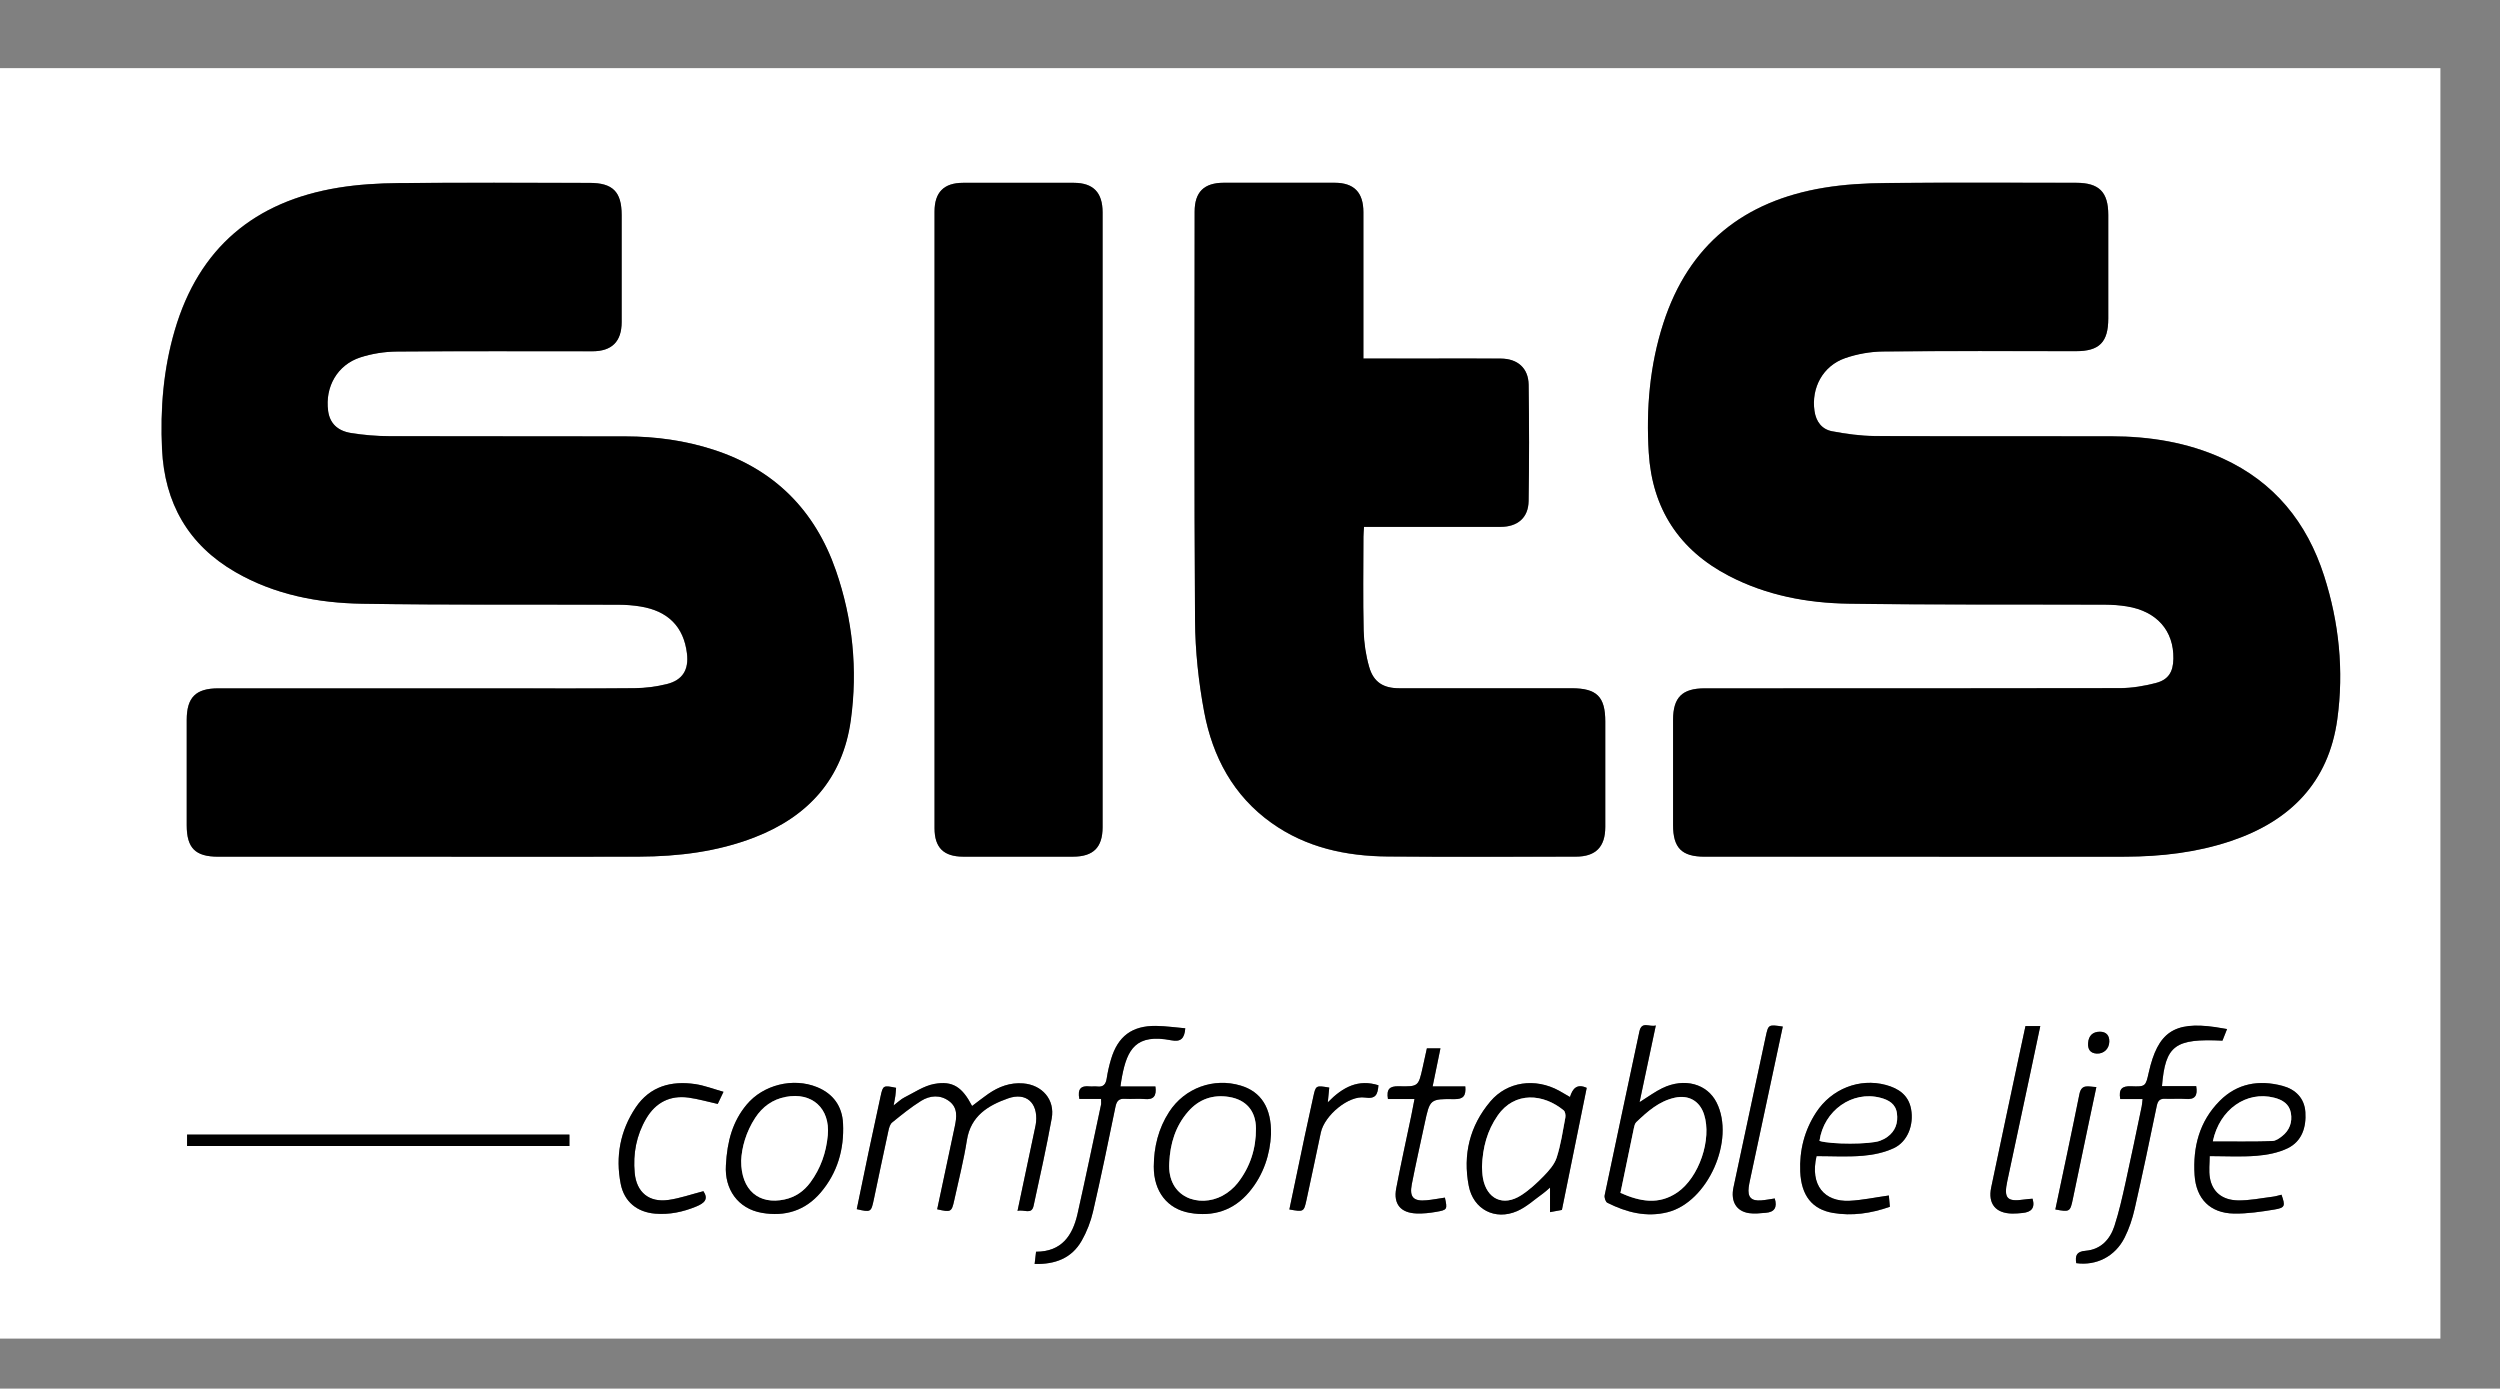 <?xml version="1.0" encoding="utf-8"?>
<!-- Generator: Adobe Illustrator 27.0.0, SVG Export Plug-In . SVG Version: 6.00 Build 0)  -->
<svg version="1.1" id="Calque_1" xmlns="http://www.w3.org/2000/svg" xmlns:xlink="http://www.w3.org/1999/xlink" x="0px" y="0px"
	 viewBox="0 0 560.09 311.09" style="enable-background:new 0 0 560.09 311.09;" xml:space="preserve">
<rect x="0" y="0" width="560.09" height="311.09" fill="#808080" stroke="none"/>
<style type="text/css">
	.st0{fill:#FFFFFF;}
</style>
<g>
	<path class="st0" d="M0,299.9c0-94.87,0-189.73,0-284.64c182.23,0,364.49,0,546.74,0c0,94.89,0,189.76,0,284.64
		C364.5,299.9,182.26,299.9,0,299.9z M431.54,191.93c14.89,0,29.77,0.04,44.66-0.02c8.03-0.03,15.96-0.94,23.61-3.51
		c13.24-4.45,21.88-13.1,23.83-27.27c1.5-10.88,0.4-21.67-2.96-32.14c-3.84-11.95-11.16-21.03-22.75-26.31
		c-7.92-3.61-16.33-4.92-24.96-4.95c-17.67-0.04-35.34,0.04-53.01-0.06c-3.17-0.02-6.36-0.48-9.48-1.06
		c-2.33-0.43-3.63-2.18-3.97-4.56c-0.75-5.18,1.88-10.09,6.84-11.82c2.7-0.94,5.68-1.47,8.54-1.5c14.4-0.15,28.8-0.07,43.2-0.07
		c5.25,0,7.24-2.02,7.24-7.35c0-7.72,0-15.44,0-23.17c0-5.14-2.06-7.2-7.2-7.2c-14.19-0.01-28.38-0.09-42.57,0.05
		c-4.64,0.04-9.33,0.3-13.91,1.06c-17.94,2.96-30.3,12.73-35.99,30.32c-3.06,9.46-3.88,19.19-3.28,29.04
		c0.77,12.55,6.81,21.81,17.99,27.61c8.38,4.35,17.49,6.08,26.78,6.21c19.12,0.28,38.26,0.15,57.38,0.22
		c1.66,0.01,3.34,0.12,4.98,0.39c6.69,1.08,10.52,5.44,10.41,11.73c-0.05,2.93-1.09,4.69-3.92,5.43c-2.59,0.67-5.33,1.14-8,1.15
		c-31.02,0.08-62.05,0.05-93.07,0.05c-5.07,0-7.09,2.04-7.1,7.06c0,7.86,0,15.72,0,23.58c0,5.11,1.95,7.07,7.04,7.07
		C398.43,191.93,414.99,191.93,431.54,191.93z M98.54,191.93c14.89,0,29.77,0.05,44.66-0.02c8.81-0.04,17.48-1.1,25.77-4.3
		c12.14-4.69,19.82-13.25,21.62-26.28c1.57-11.38,0.43-22.65-3.34-33.52c-4.67-13.47-13.73-22.62-27.4-27.06
		c-6.41-2.08-13-2.98-19.7-2.99c-17.67-0.04-35.34,0.02-53.01-0.05c-2.84-0.01-5.7-0.26-8.5-0.7c-3.14-0.5-4.79-2.27-5.15-4.95
		c-0.73-5.38,2.07-10.33,7.22-12c2.6-0.84,5.44-1.28,8.17-1.31c14.61-0.12,29.22-0.05,43.82-0.06c4.35,0,6.54-2.19,6.55-6.53
		c0.01-8,0-16,0-24c0-5.19-1.99-7.19-7.17-7.19c-14.26-0.01-28.52-0.08-42.78,0.04c-4.5,0.04-9.05,0.31-13.49,1.03
		c-18.78,3.06-31.27,13.48-36.68,31.96c-2.55,8.7-3.27,17.61-2.85,26.62c0.57,12.07,5.86,21.42,16.42,27.53
		c8.78,5.08,18.49,6.94,28.43,7.1c19.12,0.31,38.26,0.15,57.38,0.22c1.66,0.01,3.34,0.13,4.98,0.4c6.19,1.02,9.66,4.56,10.39,10.49
		c0.45,3.65-0.94,5.99-4.5,6.89c-2.34,0.58-4.8,0.9-7.21,0.92c-10.22,0.1-20.45,0.04-30.68,0.04c-20.87,0-41.74-0.01-62.61,0
		c-5.06,0-7.06,2.04-7.07,7.08c0,7.86,0,15.72,0,23.58c0,5.12,1.93,7.05,7.03,7.05C65.42,191.93,81.98,191.93,98.54,191.93z
		 M305.45,80.32c0-1.01,0-1.76,0-2.51c0-10.09,0-20.17,0-30.26c0-4.42-2.09-6.58-6.45-6.59c-8.28-0.02-16.55-0.02-24.83,0
		c-4.45,0.01-6.53,2.09-6.53,6.48c0,30.53-0.12,61.07,0.09,91.6c0.05,6.84,0.79,13.75,2.05,20.48c1.89,10.05,6.52,18.76,15.09,24.86
		c7.77,5.53,16.68,7.44,26.02,7.52c14.05,0.12,28.1,0.04,42.15,0.03c4.47,0,6.6-2.17,6.6-6.68c0.01-7.86,0-15.72,0-23.58
		c0-5.57-1.9-7.46-7.54-7.46c-12.87,0-25.73,0-38.6,0c-3.54,0-5.75-1.33-6.74-4.73c-0.77-2.63-1.19-5.44-1.25-8.18
		c-0.17-7.02-0.06-14.05-0.05-21.07c0-0.66,0.08-1.33,0.13-2.17c1.01,0,1.83,0,2.65,0c9.32,0,18.64,0.02,27.96-0.01
		c3.79-0.01,6.2-2.04,6.26-5.77c0.14-8.69,0.14-17.39,0.01-26.08c-0.05-3.72-2.47-5.83-6.21-5.85c-5.56-0.04-11.13-0.01-16.69-0.01
		C314.99,80.32,310.41,80.32,305.45,80.32z M247.02,116.44c0-22.96,0-45.91,0-68.87c0-4.43-2.08-6.59-6.43-6.61
		c-8.28-0.02-16.56-0.02-24.83,0c-4.3,0.01-6.39,2.12-6.39,6.43c-0.01,46.05-0.01,92.11,0,138.16c0,4.35,2.04,6.37,6.41,6.37
		c8.21,0.01,16.42,0.01,24.62,0c4.55-0.01,6.62-2.08,6.62-6.61C247.02,162.35,247.02,139.4,247.02,116.44z M227.96,271.28
		c1.5-0.38,3.16,0.94,3.61-1.14c1.42-6.51,2.87-13.02,4.06-19.58c0.76-4.2-2.14-7.49-6.39-7.83c-2.93-0.24-5.47,0.72-7.82,2.35
		c-1.24,0.85-2.41,1.8-3.63,2.71c-2.19-4.21-4.32-5.71-8.47-4.94c-2.35,0.43-4.52,1.94-6.72,3.04c-0.74,0.37-1.35,1-2.39,1.78
		c0.2-1.08,0.32-1.62,0.39-2.16c0.08-0.6,0.11-1.2,0.16-1.79c-2.88-0.6-2.94-0.57-3.49,1.98c-0.9,4.14-1.8,8.28-2.67,12.42
		c-0.9,4.26-1.77,8.53-2.65,12.78c3.15,0.73,3.22,0.68,3.81-2.1c1.09-5.16,2.17-10.33,3.29-15.49c0.14-0.65,0.36-1.45,0.83-1.83
		c2.1-1.7,4.21-3.42,6.49-4.84c1.99-1.24,4.28-1.43,6.28,0.06c1.99,1.48,1.7,3.62,1.25,5.73c-1.31,6.17-2.62,12.34-3.93,18.5
		c3.09,0.7,3.24,0.64,3.83-2.05c0.98-4.48,2.12-8.93,2.83-13.45c0.86-5.44,4.78-7.78,9.23-9.35c4.04-1.43,6.66,0.99,6.27,5.27
		c-0.04,0.48-0.15,0.96-0.25,1.43C230.59,258.81,229.32,264.85,227.96,271.28z M367.32,246.93c1.25-5.87,2.42-11.41,3.65-17.19
		c-1.41,0.43-3.16-1.08-3.68,1.36c-2.6,12.23-5.22,24.45-7.78,36.68c-0.11,0.51,0.2,1.48,0.6,1.68c4.25,2.15,8.75,3.31,13.49,2.12
		c9.03-2.27,15.2-16.21,10.98-24.58c-2.11-4.19-7.19-5.6-12.12-3.23C370.78,244.57,369.27,245.71,367.32,246.93z M355.48,243.72
		c-2.17-0.99-3.16,0.13-3.74,2.05c-0.9-0.52-1.66-0.98-2.44-1.41c-5.36-2.92-11.62-2.06-15.39,2.4c-4.63,5.48-6.2,11.92-4.85,18.91
		c1.02,5.28,5.89,7.82,10.84,5.66c2.11-0.92,3.89-2.6,5.81-3.96c0.47-0.33,0.88-0.73,1.56-1.31c0,2.02,0,3.66,0,5.5
		c1.19-0.22,2.17-0.4,2.66-0.49C351.83,261.73,353.66,252.72,355.48,243.72z M495.05,259.01c3.58,0,7.05,0.21,10.49-0.07
		c2.36-0.19,4.86-0.67,6.97-1.69c3.21-1.56,4.19-4.72,3.97-8.1c-0.2-3.14-2.23-5.11-5.13-5.88c-5.24-1.39-10.14-0.59-14.07,3.38
		c-4.54,4.58-6.03,10.33-5.62,16.62c0.35,5.31,3.49,8.52,8.81,8.61c3.02,0.05,6.07-0.4,9.06-0.9c2.41-0.4,2.49-0.8,1.6-3.32
		c-0.65,0.15-1.31,0.37-1.98,0.45c-2.61,0.32-5.23,0.88-7.83,0.82c-3.52-0.08-5.69-1.94-6.23-5.05
		C494.83,262.29,495.05,260.61,495.05,259.01z M406.97,259.01c3.47,0,6.94,0.21,10.38-0.07c2.36-0.19,4.83-0.72,6.96-1.72
		c3.04-1.43,4.5-5.16,3.84-8.75c-0.57-3.11-2.79-4.63-5.68-5.4c-5.87-1.57-12.13,0.86-15.59,6.16c-2.63,4.02-3.76,8.49-3.56,13.26
		c0.22,5.33,2.63,8.44,7.31,9.25c4.31,0.74,8.53,0.11,12.77-1.37c-0.09-0.96-0.16-1.82-0.23-2.53c-3.09,0.43-5.95,1.05-8.84,1.19
		C408.81,269.28,405.44,265.61,406.97,259.01z M162.63,261.05c-0.35,5.34,2.67,9.75,8.08,10.68c5.15,0.89,9.68-0.48,13.14-4.54
		c3.79-4.44,5.3-9.74,5.02-15.47c-0.18-3.84-2.18-6.67-5.83-8.16c-5.37-2.18-12.05-0.52-15.75,3.91
		C164.18,251.2,162.92,255.59,162.63,261.05z M251.02,243.41c0.14-0.94,0.22-1.61,0.35-2.28c1.16-6.05,3.12-9.6,11.03-8.06
		c2.07,0.4,2.95-0.34,3.13-2.69c-2.17-0.18-4.34-0.5-6.53-0.53c-5.4-0.08-8.58,2.32-10.11,7.49c-0.41,1.39-0.74,2.83-0.96,4.26
		c-0.2,1.33-0.76,2-2.17,1.82c-0.55-0.07-1.12,0.04-1.67-0.02c-1.91-0.21-2.74,0.55-2.29,2.81c1.55,0,3.17,0,4.86,0
		c0,0.65,0.06,1-0.01,1.32c-1.74,8.14-3.43,16.3-5.26,24.42c-1.1,4.86-3.55,8.49-9.29,8.49c-0.11,0.95-0.2,1.75-0.32,2.74
		c4.59,0.11,8.3-1.26,10.54-5.21c1.15-2.02,2.02-4.29,2.55-6.55c1.79-7.78,3.41-15.59,5.01-23.41c0.27-1.34,0.77-1.93,2.17-1.83
		c1.45,0.1,2.93-0.09,4.37,0.05c2.06,0.2,2.7-0.72,2.42-2.81c-1.26,0-2.5,0-3.74,0C253.82,243.41,252.52,243.41,251.02,243.41z
		 M465.15,282.99c4.51,0.62,8.72-1.49,10.85-5.73c1.01-2.02,1.75-4.25,2.25-6.46c1.74-7.65,3.35-15.33,4.94-23.02
		c0.25-1.2,0.72-1.66,1.92-1.6c1.53,0.07,3.07-0.09,4.59,0.04c2.07,0.17,2.69-0.75,2.33-2.87c-2.58,0-5.12,0-7.67,0
		c0.77-9.13,2.88-10.71,13.55-10.19c0.3-0.75,0.61-1.55,1.03-2.6c-1.05-0.18-1.85-0.33-2.65-0.44c-9.24-1.32-12.86,1.15-14.89,10.16
		c-0.7,3.12-0.71,3.22-3.97,3.1c-2.02-0.08-2.81,0.6-2.42,2.86c1.62,0,3.24,0,5.01,0c-0.09,0.75-0.11,1.22-0.21,1.68
		c-1.2,5.71-2.36,11.43-3.63,17.12c-0.72,3.25-1.46,6.51-2.48,9.67c-0.99,3.03-3.1,5.24-6.42,5.52
		C465.18,280.38,464.91,281.33,465.15,282.99z M284.75,254.15c0.13-5.98-2.26-9.58-6.77-10.94c-6.09-1.84-12.58,0.54-16.04,5.88
		c-2.42,3.73-3.43,7.9-3.45,12.26c-0.03,5.57,3.03,9.5,8.06,10.37c5.24,0.91,9.8-0.52,13.29-4.65
		C283.16,263.16,284.54,258.49,284.75,254.15z M127.57,254.19c-28.67,0-57.2,0-85.66,0c0,0.96,0,1.75,0,2.55c28.63,0,57.1,0,85.66,0
		C127.57,255.87,127.57,255.12,127.57,254.19z M157.59,266.87c-2.76,0.71-5.25,1.6-7.83,1.97c-4.34,0.62-7.15-1.7-7.56-6.03
		c-0.41-4.32,0.37-8.46,2.58-12.22c2.1-3.57,5.31-5.24,9.46-4.68c2.17,0.29,4.29,0.91,6.56,1.42c0.39-0.82,0.78-1.65,1.29-2.72
		c-2.31-0.64-4.27-1.41-6.31-1.72c-5.4-0.81-10.18,0.49-13.36,5.23c-3.48,5.18-4.57,10.99-3.36,17.12c0.79,4,3.67,6.34,7.74,6.67
		c3.18,0.26,6.18-0.38,9.13-1.58C157.82,269.54,158.78,268.67,157.59,266.87z M323.71,268.31c-1.35,0.2-2.71,0.47-4.07,0.6
		c-2.96,0.29-3.92-0.67-3.35-3.57c0.89-4.57,1.92-9.1,2.89-13.65c1.16-5.43,1.17-5.52,6.67-5.44c1.97,0.03,2.62-0.74,2.43-2.85
		c-2.35,0-4.74,0-7.32,0c0.62-3.02,1.17-5.69,1.75-8.52c-1.13,0-2.01,0-3.04,0c-0.32,1.45-0.62,2.86-0.94,4.27
		c-0.95,4.23-0.95,4.33-5.37,4.22c-2.04-0.05-2.78,0.65-2.41,2.86c1.9,0,3.81,0,5.95,0c-0.28,1.43-0.48,2.57-0.72,3.71
		c-1.13,5.44-2.34,10.86-3.38,16.32c-0.67,3.51,1,5.49,4.59,5.61c1.44,0.05,2.91-0.11,4.34-0.36
		C324.27,271.06,324.28,270.96,323.71,268.31z M399.41,229.99c-3.22-0.48-3.23-0.49-3.82,2.22c-1.01,4.68-2,9.37-3.01,14.06
		c-1.41,6.59-2.83,13.17-4.22,19.76c-0.66,3.14,0.64,5.33,3.5,5.76c1.21,0.18,2.49,0.02,3.73-0.08c1.93-0.15,2.63-1.19,2.02-3.21
		c-1.01,0.15-2.02,0.35-3.03,0.43c-2.25,0.18-3.09-0.72-2.81-2.94c0.07-0.55,0.19-1.1,0.3-1.64
		C394.51,252.95,396.94,241.54,399.41,229.99z M453.78,229.87c-0.4,1.83-0.77,3.53-1.13,5.22c-2.19,10.32-4.4,20.63-6.56,30.96
		c-0.76,3.65,1.01,5.79,4.72,5.84c0.76,0.01,1.53-0.06,2.28-0.13c1.91-0.18,2.91-1.05,2.27-3.2c-0.63,0.06-1.25,0.09-1.85,0.18
		c-3.89,0.57-4.64-0.26-3.8-4.17c1.74-8.07,3.45-16.15,5.17-24.23c0.73-3.44,1.45-6.87,2.21-10.46
		C455.88,229.87,454.93,229.87,453.78,229.87z M297.8,243.66c-3.02-0.52-3.02-0.51-3.59,2.15c-0.63,2.91-1.28,5.82-1.9,8.74
		c-1.16,5.47-2.29,10.94-3.44,16.41c3.22,0.57,3.25,0.58,3.85-2.18c1.09-5.01,2.13-10.04,3.2-15.05c0.82-3.85,6.25-8.4,9.9-7.84
		c2.45,0.38,2.84-0.74,3.01-2.75c-4.47-1.41-7.94,0.33-11.35,3.83C297.61,245.5,297.7,244.64,297.8,243.66z M460.47,270.96
		c3.2,0.61,3.33,0.53,3.92-2.32c1.19-5.71,2.38-11.41,3.58-17.12c0.55-2.61,1.1-5.22,1.69-7.98c-1.79-0.06-3.32-0.79-3.8,1.6
		C464.14,253.71,462.3,262.26,460.47,270.96z M469.75,236.04c1.56,0.07,2.76-1.06,2.81-2.66c0.04-1.43-0.7-2.24-2.1-2.24
		c-1.63-0.01-2.55,0.92-2.65,2.55C467.73,235.04,468.25,235.96,469.75,236.04z"/>
	<path d="M431.54,191.93c-16.56,0-33.11,0-49.67,0c-5.09,0-7.04-1.96-7.04-7.07c0-7.86,0-15.72,0-23.58c0-5.02,2.03-7.06,7.1-7.06
		c31.02-0.01,62.05,0.02,93.07-0.05c2.67-0.01,5.4-0.47,8-1.15c2.82-0.73,3.87-2.49,3.92-5.43c0.11-6.29-3.72-10.65-10.41-11.73
		c-1.64-0.27-3.32-0.38-4.98-0.39c-19.13-0.07-38.26,0.06-57.38-0.22c-9.3-0.14-18.4-1.86-26.78-6.21
		c-11.17-5.8-17.22-15.07-17.99-27.61c-0.6-9.85,0.22-19.59,3.28-29.04c5.69-17.59,18.05-27.36,35.99-30.32
		c4.57-0.75,9.26-1.02,13.91-1.06c14.19-0.13,28.38-0.05,42.57-0.05c5.14,0,7.2,2.06,7.2,7.2c0,7.72,0,15.44,0,23.17
		c0,5.34-1.99,7.35-7.24,7.35c-14.4,0-28.8-0.08-43.2,0.07c-2.86,0.03-5.84,0.56-8.54,1.5c-4.96,1.73-7.59,6.64-6.84,11.82
		c0.34,2.38,1.64,4.13,3.97,4.56c3.12,0.58,6.32,1.04,9.48,1.06c17.67,0.1,35.34,0.02,53.01,0.06c8.63,0.02,17.04,1.34,24.96,4.95
		c11.59,5.28,18.91,14.35,22.75,26.31c3.36,10.47,4.46,21.26,2.96,32.14c-1.95,14.16-10.59,22.82-23.83,27.27
		c-7.66,2.57-15.58,3.48-23.61,3.51C461.32,191.97,446.43,191.93,431.54,191.93z"/>
	<path d="M98.54,191.93c-16.56,0-33.11,0-49.67,0c-5.11,0-7.03-1.94-7.03-7.05c0-7.86,0-15.72,0-23.58c0-5.04,2.01-7.08,7.07-7.08
		c20.87-0.01,41.74,0,62.61,0c10.23,0,20.45,0.06,30.68-0.04c2.41-0.02,4.87-0.34,7.21-0.92c3.57-0.89,4.95-3.24,4.5-6.89
		c-0.73-5.93-4.2-9.47-10.39-10.49c-1.64-0.27-3.32-0.39-4.98-0.4c-19.13-0.07-38.26,0.09-57.38-0.22
		c-9.94-0.16-19.65-2.03-28.43-7.1c-10.56-6.11-15.85-15.46-16.42-27.53c-0.42-9.01,0.3-17.92,2.85-26.62
		c5.41-18.48,17.9-28.9,36.68-31.96c4.44-0.72,8.99-0.99,13.49-1.03c14.26-0.13,28.52-0.05,42.78-0.04c5.18,0,7.17,2,7.17,7.19
		c0,8,0.01,16,0,24c0,4.33-2.19,6.53-6.55,6.53c-14.61,0.01-29.22-0.06-43.82,0.06c-2.74,0.02-5.57,0.47-8.17,1.31
		c-5.16,1.67-7.95,6.61-7.22,12c0.36,2.67,2.01,4.45,5.15,4.95c2.8,0.45,5.66,0.69,8.5,0.7c17.67,0.06,35.34,0,53.01,0.05
		c6.7,0.02,13.29,0.91,19.7,2.99c13.67,4.44,22.73,13.59,27.4,27.06c3.77,10.88,4.91,22.15,3.34,33.52
		c-1.8,13.04-9.48,21.59-21.62,26.28c-8.29,3.2-16.96,4.26-25.77,4.3C128.31,191.98,113.42,191.93,98.54,191.93z"/>
	<path d="M305.45,80.32c4.96,0,9.54,0,14.12,0c5.56,0,11.13-0.03,16.69,0.01c3.74,0.03,6.15,2.14,6.21,5.85
		c0.12,8.69,0.13,17.39-0.01,26.08c-0.06,3.73-2.47,5.76-6.26,5.77c-9.32,0.02-18.64,0.01-27.96,0.01c-0.82,0-1.65,0-2.65,0
		c-0.05,0.84-0.13,1.5-0.13,2.17c-0.01,7.03-0.12,14.05,0.05,21.07c0.07,2.74,0.49,5.55,1.25,8.18c0.99,3.41,3.2,4.73,6.74,4.73
		c12.87,0.01,25.73,0,38.6,0c5.64,0,7.54,1.89,7.54,7.46c0,7.86,0,15.72,0,23.58c0,4.51-2.14,6.68-6.6,6.68
		c-14.05,0.01-28.1,0.09-42.15-0.03c-9.33-0.08-18.25-1.98-26.02-7.52c-8.57-6.1-13.2-14.82-15.09-24.86
		c-1.26-6.72-2-13.64-2.05-20.48c-0.21-30.53-0.09-61.07-0.09-91.6c0-4.38,2.08-6.47,6.53-6.48c8.28-0.02,16.55-0.02,24.83,0
		c4.36,0.01,6.45,2.17,6.45,6.59c0,10.09,0,20.17,0,30.26C305.45,78.56,305.45,79.31,305.45,80.32z"/>
	<path d="M247.02,116.44c0,22.96,0,45.91,0,68.87c0,4.53-2.07,6.61-6.62,6.61c-8.21,0.01-16.42,0.01-24.62,0
		c-4.37-0.01-6.41-2.03-6.41-6.37c-0.01-46.05-0.01-92.11,0-138.16c0-4.31,2.09-6.42,6.39-6.43c8.28-0.02,16.56-0.02,24.83,0
		c4.35,0.01,6.43,2.18,6.43,6.61C247.02,70.53,247.02,93.48,247.02,116.44z"/>
	<path d="M227.96,271.28c1.36-6.43,2.63-12.47,3.91-18.51c0.1-0.48,0.21-0.95,0.25-1.43c0.4-4.27-2.22-6.69-6.27-5.27
		c-4.45,1.57-8.37,3.91-9.23,9.35c-0.71,4.52-1.85,8.97-2.83,13.45c-0.59,2.69-0.73,2.75-3.83,2.05c1.31-6.17,2.61-12.34,3.93-18.5
		c0.45-2.11,0.74-4.25-1.25-5.73c-2.01-1.49-4.29-1.29-6.28-0.06c-2.28,1.42-4.39,3.14-6.49,4.84c-0.47,0.38-0.69,1.18-0.83,1.83
		c-1.12,5.16-2.2,10.32-3.29,15.49c-0.59,2.78-0.66,2.83-3.81,2.1c0.88-4.26,1.75-8.52,2.65-12.78c0.87-4.14,1.77-8.28,2.67-12.42
		c0.55-2.55,0.61-2.57,3.49-1.98c-0.05,0.58-0.08,1.19-0.16,1.79c-0.07,0.54-0.19,1.08-0.39,2.16c1.04-0.79,1.65-1.41,2.39-1.78
		c2.21-1.1,4.37-2.61,6.72-3.04c4.16-0.76,6.28,0.73,8.47,4.94c1.22-0.91,2.4-1.85,3.63-2.71c2.34-1.62,4.89-2.58,7.82-2.35
		c4.25,0.34,7.15,3.63,6.39,7.83c-1.19,6.56-2.64,13.07-4.06,19.58C231.12,272.22,229.46,270.89,227.96,271.28z"/>
	<path d="M367.32,246.93c1.95-1.22,3.46-2.36,5.13-3.16c4.93-2.37,10.01-0.96,12.12,3.23c4.23,8.37-1.94,22.31-10.98,24.58
		c-4.74,1.19-9.23,0.03-13.49-2.12c-0.4-0.2-0.71-1.17-0.6-1.68c2.56-12.23,5.18-24.45,7.78-36.68c0.52-2.44,2.27-0.92,3.68-1.36
		C369.74,235.52,368.57,241.06,367.32,246.93z M363.04,267.25c4.37,1.94,8.57,2.75,12.74-0.11c4.87-3.33,7.8-11.94,5.98-17.51
		c-0.97-2.97-3.43-4.38-6.5-3.72c-3.56,0.77-6.15,3.08-8.67,5.49c-0.32,0.3-0.45,0.86-0.54,1.32
		C365.05,257.47,364.08,262.22,363.04,267.25z"/>
	<path d="M355.48,243.72c-1.83,9-3.66,18.01-5.56,27.35c-0.49,0.09-1.47,0.27-2.66,0.49c0-1.84,0-3.48,0-5.5
		c-0.68,0.58-1.09,0.98-1.56,1.31c-1.92,1.36-3.7,3.04-5.81,3.96c-4.95,2.16-9.83-0.38-10.84-5.66c-1.35-7,0.22-13.44,4.85-18.91
		c3.77-4.46,10.03-5.33,15.39-2.4c0.78,0.43,1.55,0.89,2.44,1.41C352.32,243.85,353.31,242.73,355.48,243.72z M332.02,261.41
		c0.05,0.66,0.05,1.64,0.23,2.59c0.87,4.63,4.53,6.34,8.51,3.8c1.85-1.18,3.52-2.72,5.06-4.3c1.18-1.21,2.44-2.62,2.94-4.17
		c0.93-2.89,1.38-5.95,1.94-8.95c0.1-0.51-0.03-1.33-0.37-1.62c-4.51-3.73-10.95-4.35-14.79,1.16
		C333.2,253.28,332.17,257.05,332.02,261.41z"/>
	<path d="M495.05,259.01c0,1.6-0.23,3.28,0.05,4.87c0.54,3.11,2.71,4.97,6.23,5.05c2.6,0.06,5.22-0.5,7.83-0.82
		c0.67-0.08,1.33-0.3,1.98-0.45c0.89,2.52,0.81,2.92-1.6,3.32c-2.99,0.49-6.04,0.95-9.06,0.9c-5.32-0.09-8.47-3.3-8.81-8.61
		c-0.41-6.3,1.07-12.04,5.62-16.62c3.94-3.97,8.84-4.77,14.07-3.38c2.9,0.77,4.92,2.74,5.13,5.88c0.22,3.38-0.76,6.54-3.97,8.1
		c-2.11,1.02-4.6,1.5-6.97,1.69C502.11,259.21,498.64,259.01,495.05,259.01z M495.76,255.68c4.55,0,8.94,0.05,13.32-0.05
		c0.75-0.02,1.56-0.59,2.2-1.09c1.66-1.31,2.32-3.14,1.96-5.18c-0.36-2.01-1.86-2.95-3.75-3.43
		C503.29,244.35,497.27,248.53,495.76,255.68z"/>
	<path d="M406.97,259.01c-1.53,6.6,1.84,10.27,7.36,10.01c2.89-0.14,5.75-0.76,8.84-1.19c0.06,0.71,0.14,1.57,0.23,2.53
		c-4.24,1.48-8.47,2.11-12.77,1.37c-4.67-0.81-7.09-3.92-7.31-9.25c-0.2-4.76,0.94-9.24,3.56-13.26c3.46-5.3,9.72-7.73,15.59-6.16
		c2.89,0.77,5.11,2.3,5.68,5.4c0.66,3.59-0.8,7.32-3.84,8.75c-2.13,1-4.6,1.52-6.96,1.72C413.91,259.22,410.44,259.01,406.97,259.01
		z M407.63,255.6c2.46,0.81,11.36,0.82,13.56-0.02c0.58-0.22,1.15-0.51,1.65-0.87c1.81-1.31,2.43-3.16,2.14-5.3
		c-0.29-2.1-1.84-2.98-3.69-3.46C414.98,244.29,408.61,248.79,407.63,255.6z"/>
	<path d="M162.63,261.05c0.28-5.46,1.54-9.86,4.66-13.59c3.7-4.43,10.38-6.09,15.75-3.91c3.66,1.49,5.65,4.32,5.83,8.16
		c0.27,5.74-1.24,11.03-5.02,15.47c-3.46,4.06-7.99,5.43-13.14,4.54C165.3,270.8,162.29,266.39,162.63,261.05z M166.05,260.03
		c-0.04,6.67,4.03,9.94,9.73,8.68c2.43-0.53,4.32-1.85,5.76-3.81c2.32-3.15,3.56-6.69,3.91-10.59c0.55-5.98-3.52-9.71-9.43-8.57
		c-2.96,0.57-5.2,2.2-6.83,4.69C167.13,253.6,166.17,257.1,166.05,260.03z"/>
	<path d="M251.02,243.41c1.5,0,2.8,0,4.1,0c1.24,0,2.48,0,3.74,0c0.28,2.09-0.36,3.01-2.42,2.81c-1.45-0.14-2.92,0.05-4.37-0.05
		c-1.41-0.1-1.9,0.49-2.17,1.83c-1.6,7.82-3.22,15.64-5.01,23.41c-0.52,2.27-1.4,4.53-2.55,6.55c-2.25,3.95-5.96,5.32-10.54,5.21
		c0.11-0.99,0.21-1.79,0.32-2.74c5.74,0,8.19-3.62,9.29-8.49c1.83-8.12,3.52-16.28,5.26-24.42c0.07-0.32,0.01-0.67,0.01-1.32
		c-1.69,0-3.3,0-4.86,0c-0.45-2.26,0.38-3.02,2.29-2.81c0.55,0.06,1.12-0.05,1.67,0.02c1.41,0.18,1.97-0.49,2.17-1.82
		c0.22-1.44,0.54-2.87,0.96-4.26c1.53-5.17,4.72-7.56,10.11-7.49c2.18,0.03,4.36,0.35,6.53,0.53c-0.18,2.35-1.06,3.09-3.13,2.69
		c-7.91-1.54-9.87,2.01-11.03,8.06C251.24,241.79,251.17,242.47,251.02,243.41z"/>
	<path d="M465.15,282.99c-0.25-1.66,0.02-2.61,2.13-2.78c3.32-0.27,5.43-2.49,6.42-5.52c1.03-3.16,1.76-6.42,2.48-9.67
		c1.27-5.69,2.43-11.41,3.63-17.12c0.1-0.46,0.12-0.93,0.21-1.68c-1.77,0-3.4,0-5.01,0c-0.39-2.25,0.4-2.94,2.42-2.86
		c3.27,0.13,3.27,0.02,3.97-3.1c2.03-9,5.65-11.48,14.89-10.16c0.8,0.11,1.6,0.26,2.65,0.44c-0.41,1.05-0.73,1.85-1.03,2.6
		c-10.68-0.51-12.79,1.06-13.55,10.19c2.55,0,5.09,0,7.67,0c0.36,2.13-0.26,3.04-2.33,2.87c-1.52-0.12-3.06,0.03-4.59-0.04
		c-1.2-0.06-1.67,0.4-1.92,1.6c-1.58,7.69-3.2,15.37-4.94,23.02c-0.5,2.21-1.23,4.44-2.25,6.46
		C473.88,281.5,469.66,283.61,465.15,282.99z"/>
	<path d="M284.75,254.15c-0.21,4.35-1.6,9.01-4.91,12.93c-3.49,4.13-8.06,5.56-13.29,4.65c-5.03-0.88-8.08-4.81-8.06-10.37
		c0.02-4.37,1.03-8.53,3.45-12.26c3.47-5.34,9.95-7.72,16.04-5.88C282.5,244.57,284.89,248.17,284.75,254.15z M261.96,260.5
		c-0.49,7.85,6.73,10.14,11.89,7.39c1.31-0.7,2.55-1.73,3.46-2.9c2.77-3.55,4.11-7.68,4.07-12.2c-0.03-3.89-2.19-6.42-6.02-7.04
		c-3.62-0.59-6.75,0.5-9.17,3.27C263.34,252.29,262.15,256.23,261.96,260.5z"/>
	<path d="M127.57,254.19c0,0.93,0,1.68,0,2.55c-28.55,0-57.03,0-85.66,0c0-0.8,0-1.59,0-2.55
		C70.37,254.19,98.9,254.19,127.57,254.19z"/>
	<path d="M157.59,266.87c1.19,1.8,0.23,2.68-1.66,3.45c-2.95,1.21-5.95,1.84-9.13,1.58c-4.07-0.33-6.95-2.67-7.74-6.67
		c-1.2-6.13-0.11-11.93,3.36-17.12c3.18-4.74,7.96-6.03,13.36-5.23c2.03,0.3,4,1.07,6.31,1.72c-0.51,1.07-0.9,1.9-1.29,2.72
		c-2.27-0.5-4.4-1.12-6.56-1.42c-4.14-0.56-7.35,1.11-9.46,4.68c-2.21,3.76-2.99,7.9-2.58,12.22c0.41,4.32,3.22,6.65,7.56,6.03
		C152.34,268.47,154.83,267.58,157.59,266.87z"/>
	<path d="M323.71,268.31c0.58,2.66,0.56,2.75-1.98,3.19c-1.43,0.25-2.9,0.41-4.34,0.36c-3.58-0.12-5.25-2.1-4.59-5.61
		c1.04-5.46,2.25-10.88,3.38-16.32c0.24-1.14,0.44-2.28,0.72-3.71c-2.14,0-4.05,0-5.95,0c-0.37-2.21,0.37-2.91,2.41-2.86
		c4.42,0.11,4.42,0.01,5.37-4.22c0.32-1.41,0.62-2.83,0.94-4.27c1.03,0,1.91,0,3.04,0c-0.58,2.82-1.13,5.5-1.75,8.52
		c2.58,0,4.96,0,7.32,0c0.19,2.11-0.46,2.87-2.43,2.85c-5.5-0.07-5.5,0.01-6.67,5.44c-0.97,4.55-2,9.09-2.89,13.65
		c-0.56,2.9,0.4,3.86,3.35,3.57C321,268.77,322.35,268.51,323.71,268.31z"/>
	<path d="M399.41,229.99c-2.47,11.55-4.9,22.96-7.34,34.36c-0.12,0.54-0.23,1.09-0.3,1.64c-0.28,2.22,0.56,3.12,2.81,2.94
		c1.02-0.08,2.02-0.28,3.03-0.43c0.61,2.02-0.09,3.07-2.02,3.21c-1.24,0.1-2.52,0.26-3.73,0.08c-2.86-0.42-4.16-2.62-3.5-5.76
		c1.39-6.59,2.81-13.17,4.22-19.76c1-4.69,1.99-9.37,3.01-14.06C396.18,229.51,396.19,229.51,399.41,229.99z"/>
	<path d="M453.78,229.87c1.15,0,2.1,0,3.32,0c-0.76,3.59-1.48,7.03-2.21,10.46c-1.72,8.08-3.43,16.16-5.17,24.23
		c-0.84,3.91-0.1,4.75,3.8,4.17c0.6-0.09,1.22-0.12,1.85-0.18c0.63,2.16-0.36,3.02-2.27,3.2c-0.76,0.07-1.52,0.15-2.28,0.13
		c-3.71-0.05-5.48-2.19-4.72-5.84c2.16-10.33,4.37-20.64,6.56-30.96C453.01,233.39,453.38,231.7,453.78,229.87z"/>
	<path d="M297.8,243.66c-0.1,0.98-0.18,1.83-0.33,3.31c3.41-3.5,6.89-5.24,11.35-3.83c-0.17,2.01-0.55,3.13-3.01,2.75
		c-3.64-0.56-9.08,3.99-9.9,7.84c-1.06,5.02-2.11,10.04-3.2,15.05c-0.6,2.75-0.63,2.75-3.85,2.18c1.15-5.47,2.28-10.95,3.44-16.41
		c0.62-2.92,1.27-5.83,1.9-8.74C294.78,243.15,294.78,243.15,297.8,243.66z"/>
	<path d="M460.47,270.96c1.83-8.7,3.67-17.25,5.39-25.82c0.48-2.39,2.01-1.66,3.8-1.6c-0.59,2.77-1.14,5.37-1.69,7.98
		c-1.2,5.71-2.38,11.41-3.58,17.12C463.8,271.49,463.68,271.56,460.47,270.96z"/>
	<path d="M469.75,236.04c-1.5-0.08-2.03-1-1.94-2.35c0.1-1.63,1.03-2.55,2.65-2.55c1.39,0.01,2.14,0.81,2.1,2.24
		C472.52,234.98,471.32,236.11,469.75,236.04z"/>
	<path class="st0" d="M363.04,267.25c1.04-5.03,2.01-9.78,3.01-14.52c0.1-0.46,0.23-1.02,0.54-1.32c2.52-2.4,5.11-4.72,8.67-5.49
		c3.08-0.66,5.53,0.75,6.5,3.72c1.82,5.57-1.11,14.18-5.98,17.51C371.61,270,367.41,269.19,363.04,267.25z"/>
	<path class="st0" d="M332.02,261.41c0.15-4.36,1.18-8.13,3.51-11.48c3.83-5.51,10.27-4.89,14.79-1.16
		c0.35,0.29,0.47,1.11,0.37,1.62c-0.56,3-1.01,6.06-1.94,8.95c-0.5,1.55-1.76,2.96-2.94,4.17c-1.54,1.58-3.21,3.12-5.06,4.3
		c-3.98,2.54-7.64,0.83-8.51-3.8C332.07,263.05,332.07,262.07,332.02,261.41z"/>
	<path class="st0" d="M495.76,255.68c1.51-7.16,7.53-11.33,13.73-9.76c1.89,0.48,3.4,1.42,3.75,3.43c0.36,2.05-0.3,3.87-1.96,5.18
		c-0.64,0.5-1.45,1.08-2.2,1.09C504.7,255.74,500.31,255.68,495.76,255.68z"/>
	<path class="st0" d="M407.63,255.6c0.97-6.81,7.35-11.31,13.66-9.66c1.85,0.49,3.4,1.36,3.69,3.46c0.29,2.14-0.33,3.99-2.14,5.3
		c-0.5,0.36-1.07,0.65-1.65,0.87C418.99,256.42,410.09,256.41,407.63,255.6z"/>
	<path class="st0" d="M166.05,260.03c0.12-2.93,1.08-6.43,3.15-9.59c1.63-2.49,3.88-4.12,6.83-4.69c5.91-1.14,9.97,2.58,9.43,8.57
		c-0.36,3.9-1.6,7.44-3.91,10.59c-1.45,1.96-3.34,3.28-5.76,3.81C170.08,269.96,166.01,266.7,166.05,260.03z"/>
	<path class="st0" d="M261.96,260.5c0.19-4.27,1.38-8.2,4.23-11.47c2.42-2.77,5.54-3.86,9.17-3.27c3.83,0.62,5.99,3.15,6.02,7.04
		c0.03,4.51-1.3,8.64-4.07,12.2c-0.91,1.17-2.16,2.2-3.46,2.9C268.69,270.64,261.47,268.34,261.96,260.5z"/>
</g>
</svg>
